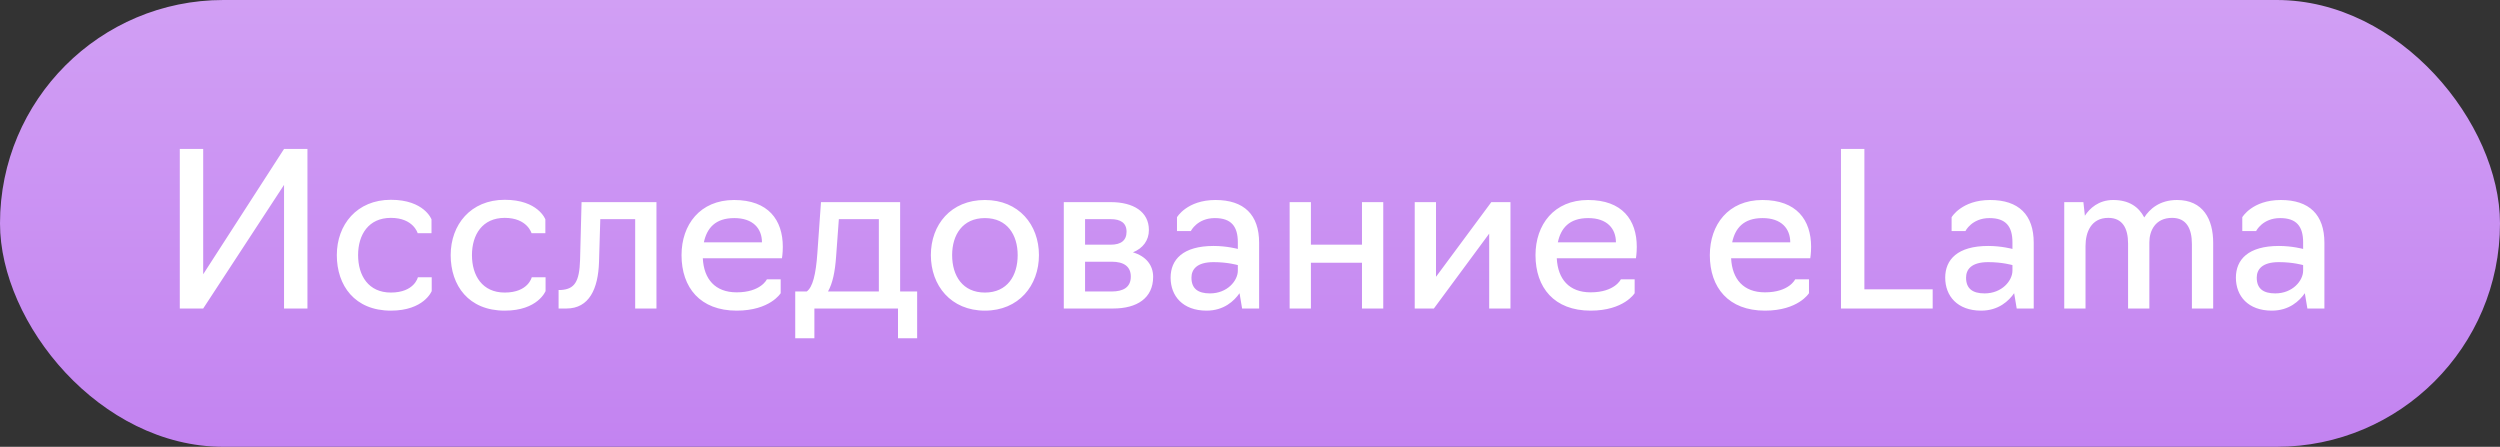 <?xml version="1.0" encoding="UTF-8"?> <svg xmlns="http://www.w3.org/2000/svg" width="235" height="42" viewBox="0 0 235 42" fill="none"><rect x="0" y="0" width="235" height="42" fill="#333333" stroke="none"/><rect width="235" height="42" rx="21" fill="url(#paint0_linear_7701_125)"></rect><path d="M16.9 29V14H19.1V25.78L26.7 14H28.9V29H26.7V17.38L19.1 29H16.9ZM36.741 29.2C33.341 29.2 31.661 26.84 31.661 23.98C31.661 21.12 33.541 18.78 36.741 18.78C39.881 18.78 40.561 20.62 40.561 20.62V21.92H39.261C39.261 21.92 38.861 20.48 36.741 20.48C34.641 20.48 33.661 22.06 33.661 23.98C33.661 25.92 34.641 27.5 36.741 27.5C38.961 27.5 39.281 26.06 39.281 26.06H40.581V27.36C40.581 27.36 39.861 29.2 36.741 29.2ZM47.444 29.2C44.044 29.2 42.364 26.84 42.364 23.98C42.364 21.12 44.244 18.78 47.444 18.78C50.584 18.78 51.264 20.62 51.264 20.62V21.92H49.964C49.964 21.92 49.564 20.48 47.444 20.48C45.344 20.48 44.364 22.06 44.364 23.98C44.364 25.92 45.344 27.5 47.444 27.5C49.664 27.5 49.984 26.06 49.984 26.06H51.284V27.36C51.284 27.36 50.564 29.2 47.444 29.2ZM52.507 29V27.26H52.727C53.987 27.18 54.467 26.52 54.527 24.42L54.667 19H61.707V29H59.707V20.6H56.427L56.307 24.64C56.227 27.14 55.387 29 53.247 29H52.507ZM69.244 29.2C65.824 29.2 64.064 27.04 64.064 23.98C64.064 21.12 65.804 18.8 69.004 18.8C72.224 18.8 73.584 20.68 73.584 23.2C73.584 23.82 73.504 24.28 73.504 24.28H66.064C66.164 26.24 67.224 27.48 69.244 27.48C71.524 27.48 72.084 26.26 72.084 26.26H73.384V27.56C73.384 27.56 72.384 29.2 69.244 29.2ZM66.164 22.78H71.624C71.624 21.48 70.784 20.5 69.024 20.5C67.224 20.5 66.444 21.46 66.164 22.78ZM74.752 31.8V27.4H75.832C76.392 27 76.692 25.8 76.832 23.8L77.172 19H84.612V27.4H86.212V31.8H84.412V29H76.552V31.8H74.752ZM77.832 27.4H82.612V20.6H78.852L78.592 24.14C78.492 25.54 78.272 26.62 77.832 27.4ZM92.581 29.2C89.381 29.2 87.501 26.84 87.501 23.98C87.501 21.12 89.381 18.8 92.581 18.8C95.761 18.8 97.661 21.12 97.661 23.98C97.661 26.84 95.761 29.2 92.581 29.2ZM92.581 27.5C94.681 27.5 95.661 25.92 95.661 23.98C95.661 22.08 94.681 20.5 92.581 20.5C90.481 20.5 89.501 22.08 89.501 23.98C89.501 25.92 90.481 27.5 92.581 27.5ZM99.996 29V19H104.416C106.536 19 107.996 19.9 107.996 21.62C107.996 22.6 107.436 23.34 106.496 23.72C107.716 24.08 108.396 24.92 108.396 26.02C108.396 28.04 106.856 29 104.636 29H99.996ZM101.996 23H104.416C105.376 23 105.896 22.6 105.896 21.78C105.896 20.94 105.316 20.6 104.416 20.6H101.996V23ZM101.996 27.4H104.496C105.596 27.4 106.296 27 106.296 26C106.296 25.06 105.656 24.6 104.496 24.6H101.996V27.4ZM113.417 29.2C111.177 29.2 110.037 27.82 110.037 26.1C110.037 24.4 111.197 23.12 114.077 23.12C115.337 23.12 116.357 23.4 116.357 23.4V22.78C116.357 21.28 115.737 20.5 114.197 20.5C112.537 20.5 111.937 21.72 111.937 21.72H110.637V20.42C110.637 20.42 111.577 18.8 114.257 18.8C116.937 18.8 118.357 20.18 118.357 22.82V29H116.757L116.517 27.56C116.017 28.28 115.057 29.2 113.417 29.2ZM113.737 27.58C115.377 27.58 116.357 26.38 116.357 25.44V24.92C116.357 24.92 115.417 24.64 114.077 24.64C112.457 24.64 111.997 25.36 111.997 26.1C111.997 27.12 112.597 27.58 113.737 27.58ZM121.226 29V19H123.226V23H128.026V19H130.026V29H128.026V24.7H123.226V29H121.226ZM132.984 29V19H134.984V26.02L140.184 19H141.984V29H139.984V21.96L134.784 29H132.984ZM149.517 29.2C146.097 29.2 144.337 27.04 144.337 23.98C144.337 21.12 146.077 18.8 149.277 18.8C152.497 18.8 153.857 20.68 153.857 23.2C153.857 23.82 153.777 24.28 153.777 24.28H146.337C146.437 26.24 147.497 27.48 149.517 27.48C151.797 27.48 152.357 26.26 152.357 26.26H153.657V27.56C153.657 27.56 152.657 29.2 149.517 29.2ZM146.437 22.78H151.897C151.897 21.48 151.057 20.5 149.297 20.5C147.497 20.5 146.717 21.46 146.437 22.78ZM165.904 29.2C162.484 29.2 160.724 27.04 160.724 23.98C160.724 21.12 162.464 18.8 165.664 18.8C168.884 18.8 170.244 20.68 170.244 23.2C170.244 23.82 170.164 24.28 170.164 24.28H162.724C162.824 26.24 163.884 27.48 165.904 27.48C168.184 27.48 168.744 26.26 168.744 26.26H170.044V27.56C170.044 27.56 169.044 29.2 165.904 29.2ZM162.824 22.78H168.284C168.284 21.48 167.444 20.5 165.684 20.5C163.884 20.5 163.104 21.46 162.824 22.78ZM173.052 29V14H175.252V27.2H181.672V29H173.052ZM186.23 29.2C183.99 29.2 182.85 27.82 182.85 26.1C182.85 24.4 184.01 23.12 186.89 23.12C188.15 23.12 189.17 23.4 189.17 23.4V22.78C189.17 21.28 188.55 20.5 187.01 20.5C185.35 20.5 184.75 21.72 184.75 21.72H183.45V20.42C183.45 20.42 184.39 18.8 187.07 18.8C189.75 18.8 191.17 20.18 191.17 22.82V29H189.57L189.33 27.56C188.83 28.28 187.87 29.2 186.23 29.2ZM186.55 27.58C188.19 27.58 189.17 26.38 189.17 25.44V24.92C189.17 24.92 188.23 24.64 186.89 24.64C185.27 24.64 184.81 25.36 184.81 26.1C184.81 27.12 185.41 27.58 186.55 27.58ZM194.039 29V19H195.839L195.979 20.28C196.419 19.6 197.259 18.8 198.639 18.8C200.119 18.8 201.039 19.44 201.559 20.44C202.059 19.66 202.999 18.8 204.639 18.8C207.099 18.8 208.039 20.62 208.039 22.82V29H206.039V22.94C206.039 21.48 205.519 20.48 204.179 20.48C202.579 20.48 202.039 21.72 202.039 22.78V29H200.039V22.9C200.039 21.46 199.519 20.48 198.179 20.48C196.559 20.48 196.039 21.84 196.039 23.12V29H194.039ZM213.554 29.2C211.314 29.2 210.174 27.82 210.174 26.1C210.174 24.4 211.334 23.12 214.214 23.12C215.474 23.12 216.494 23.4 216.494 23.4V22.78C216.494 21.28 215.874 20.5 214.334 20.5C212.674 20.5 212.074 21.72 212.074 21.72H210.774V20.42C210.774 20.42 211.714 18.8 214.394 18.8C217.074 18.8 218.494 20.18 218.494 22.82V29H216.894L216.654 27.56C216.154 28.28 215.194 29.2 213.554 29.2ZM213.874 27.58C215.514 27.58 216.494 26.38 216.494 25.44V24.92C216.494 24.92 215.554 24.64 214.214 24.64C212.594 24.64 212.134 25.36 212.134 26.1C212.134 27.12 212.734 27.58 213.874 27.58Z" fill="white"></path><defs><linearGradient id="paint0_linear_7701_125" x1="117.5" y1="0" x2="117.5" y2="42" gradientUnits="userSpaceOnUse"><stop stop-color="#D19FF4"></stop><stop offset="1" stop-color="#C383F1"></stop></linearGradient></defs></svg> 